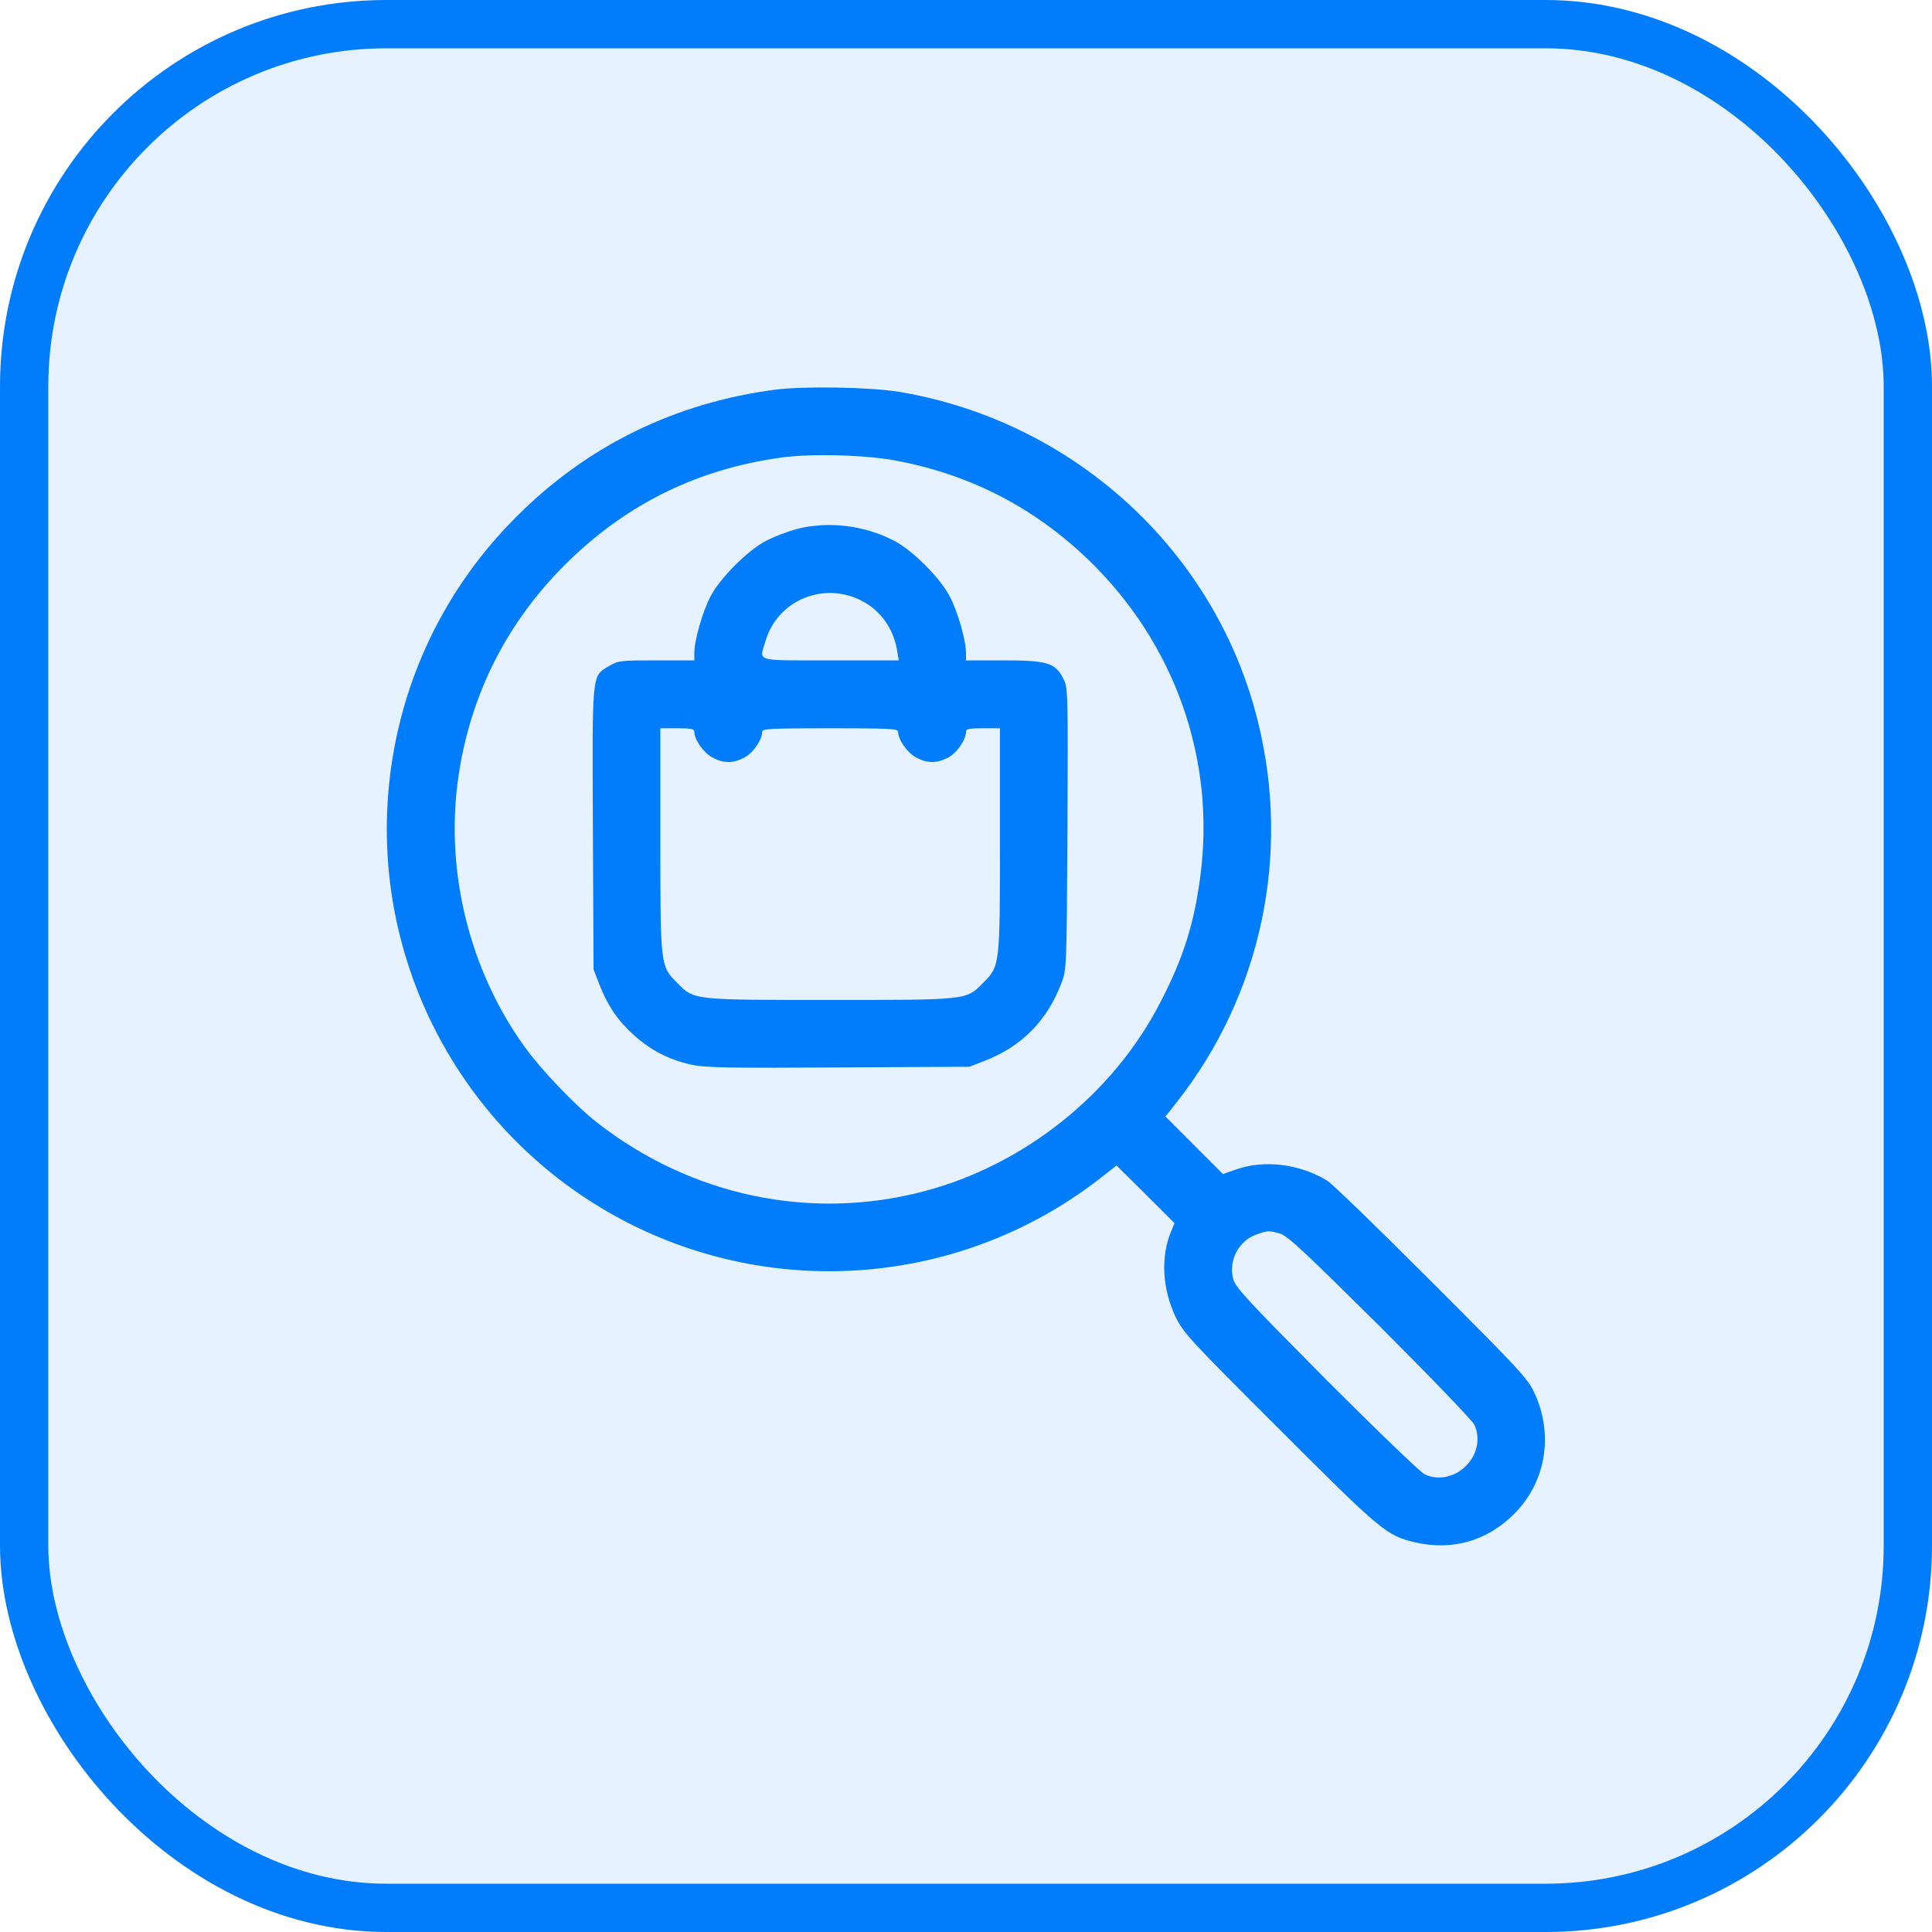 <svg width="40" height="40" viewBox="0 0 40 40" fill="none" xmlns="http://www.w3.org/2000/svg">
<rect x="0.5" y="0.5" width="39" height="39" rx="7.5" fill="#017DFC" fill-opacity="0.1"/>
<g clip-path="url(#clip0_151_2918)">
<path d="M16.062 8.066C13.976 8.338 12.158 9.228 10.695 10.695C9.223 12.163 8.309 14.052 8.07 16.105C7.625 19.916 9.612 23.605 13.044 25.339C16.217 26.938 20.028 26.558 22.812 24.369L23.117 24.13L23.717 24.725L24.317 25.325L24.247 25.494C24.026 26.019 24.064 26.684 24.34 27.266C24.505 27.599 24.617 27.725 26.487 29.591C28.597 31.7 28.705 31.789 29.286 31.93C30.064 32.113 30.791 31.906 31.353 31.339C32.014 30.678 32.173 29.68 31.756 28.813C31.63 28.541 31.4 28.297 29.637 26.535C28.55 25.447 27.58 24.505 27.477 24.444C26.914 24.097 26.173 24.008 25.602 24.209L25.32 24.308L24.725 23.713L24.13 23.117L24.369 22.813C26.108 20.6 26.727 17.708 26.047 14.952C25.184 11.422 22.245 8.722 18.617 8.113C18.017 8.014 16.667 7.991 16.062 8.066ZM18.608 9.547C20.136 9.847 21.434 10.527 22.55 11.605C24.326 13.33 25.17 15.72 24.852 18.139C24.725 19.124 24.495 19.846 24.022 20.755C23.047 22.653 21.2 24.125 19.114 24.669C16.78 25.278 14.323 24.763 12.383 23.258C11.909 22.892 11.201 22.147 10.845 21.65C9.73 20.089 9.228 18.088 9.476 16.189C9.711 14.403 10.508 12.833 11.806 11.586C13.03 10.409 14.459 9.716 16.147 9.477C16.784 9.383 17.951 9.416 18.608 9.547ZM26.492 25.536C26.651 25.578 26.97 25.878 28.573 27.467C29.637 28.531 30.491 29.417 30.528 29.502C30.8 30.125 30.125 30.8 29.502 30.528C29.417 30.491 28.531 29.638 27.467 28.574C25.817 26.91 25.578 26.656 25.531 26.478C25.433 26.094 25.644 25.686 26.023 25.555C26.253 25.475 26.262 25.475 26.492 25.536Z" fill="#017DFC"/>
<path d="M16.494 10.953C16.306 11.005 16.02 11.113 15.861 11.197C15.481 11.394 14.909 11.966 14.712 12.346C14.548 12.655 14.375 13.26 14.375 13.518V13.672H13.592C12.851 13.672 12.805 13.677 12.617 13.785C12.247 14.005 12.261 13.874 12.275 17.164L12.289 20.071L12.411 20.385C12.58 20.821 12.79 21.13 13.123 21.43C13.47 21.744 13.845 21.936 14.295 22.039C14.591 22.105 14.994 22.114 17.352 22.1L20.07 22.086L20.384 21.964C21.158 21.664 21.683 21.13 21.978 20.347C22.081 20.075 22.086 20.043 22.1 17.155C22.114 14.291 22.109 14.235 22.015 14.052C21.852 13.724 21.683 13.672 20.773 13.672H20V13.518C20 13.26 19.826 12.655 19.662 12.346C19.465 11.966 18.894 11.394 18.514 11.197C17.895 10.874 17.15 10.785 16.494 10.953ZM17.816 12.425C18.223 12.627 18.5 13.007 18.575 13.475L18.608 13.672H17.192C15.594 13.672 15.72 13.71 15.851 13.264C16.1 12.435 17.028 12.041 17.816 12.425ZM14.375 15.149C14.375 15.308 14.558 15.575 14.741 15.678C14.97 15.805 15.167 15.81 15.406 15.688C15.589 15.594 15.781 15.318 15.781 15.149C15.781 15.088 15.955 15.078 17.187 15.078C18.42 15.078 18.594 15.088 18.594 15.149C18.594 15.308 18.776 15.575 18.959 15.678C19.189 15.805 19.386 15.81 19.625 15.688C19.808 15.594 20 15.318 20 15.149C20 15.092 20.066 15.078 20.352 15.078H20.703V17.389C20.703 20.01 20.703 20 20.352 20.352C20 20.708 20.033 20.703 17.187 20.703C14.342 20.703 14.375 20.708 14.023 20.352C13.672 20 13.672 20.01 13.672 17.389V15.078H14.023C14.309 15.078 14.375 15.092 14.375 15.149Z" fill="#017DFC"/>
</g>
<rect x="0.5" y="0.5" width="39" height="39" rx="7.5" stroke="#017DFC"/>
<defs>
<clipPath id="clip0_151_2918">
<rect width="24" height="24" fill="white" transform="translate(8 8)"/>
</clipPath>
</defs>
</svg>
